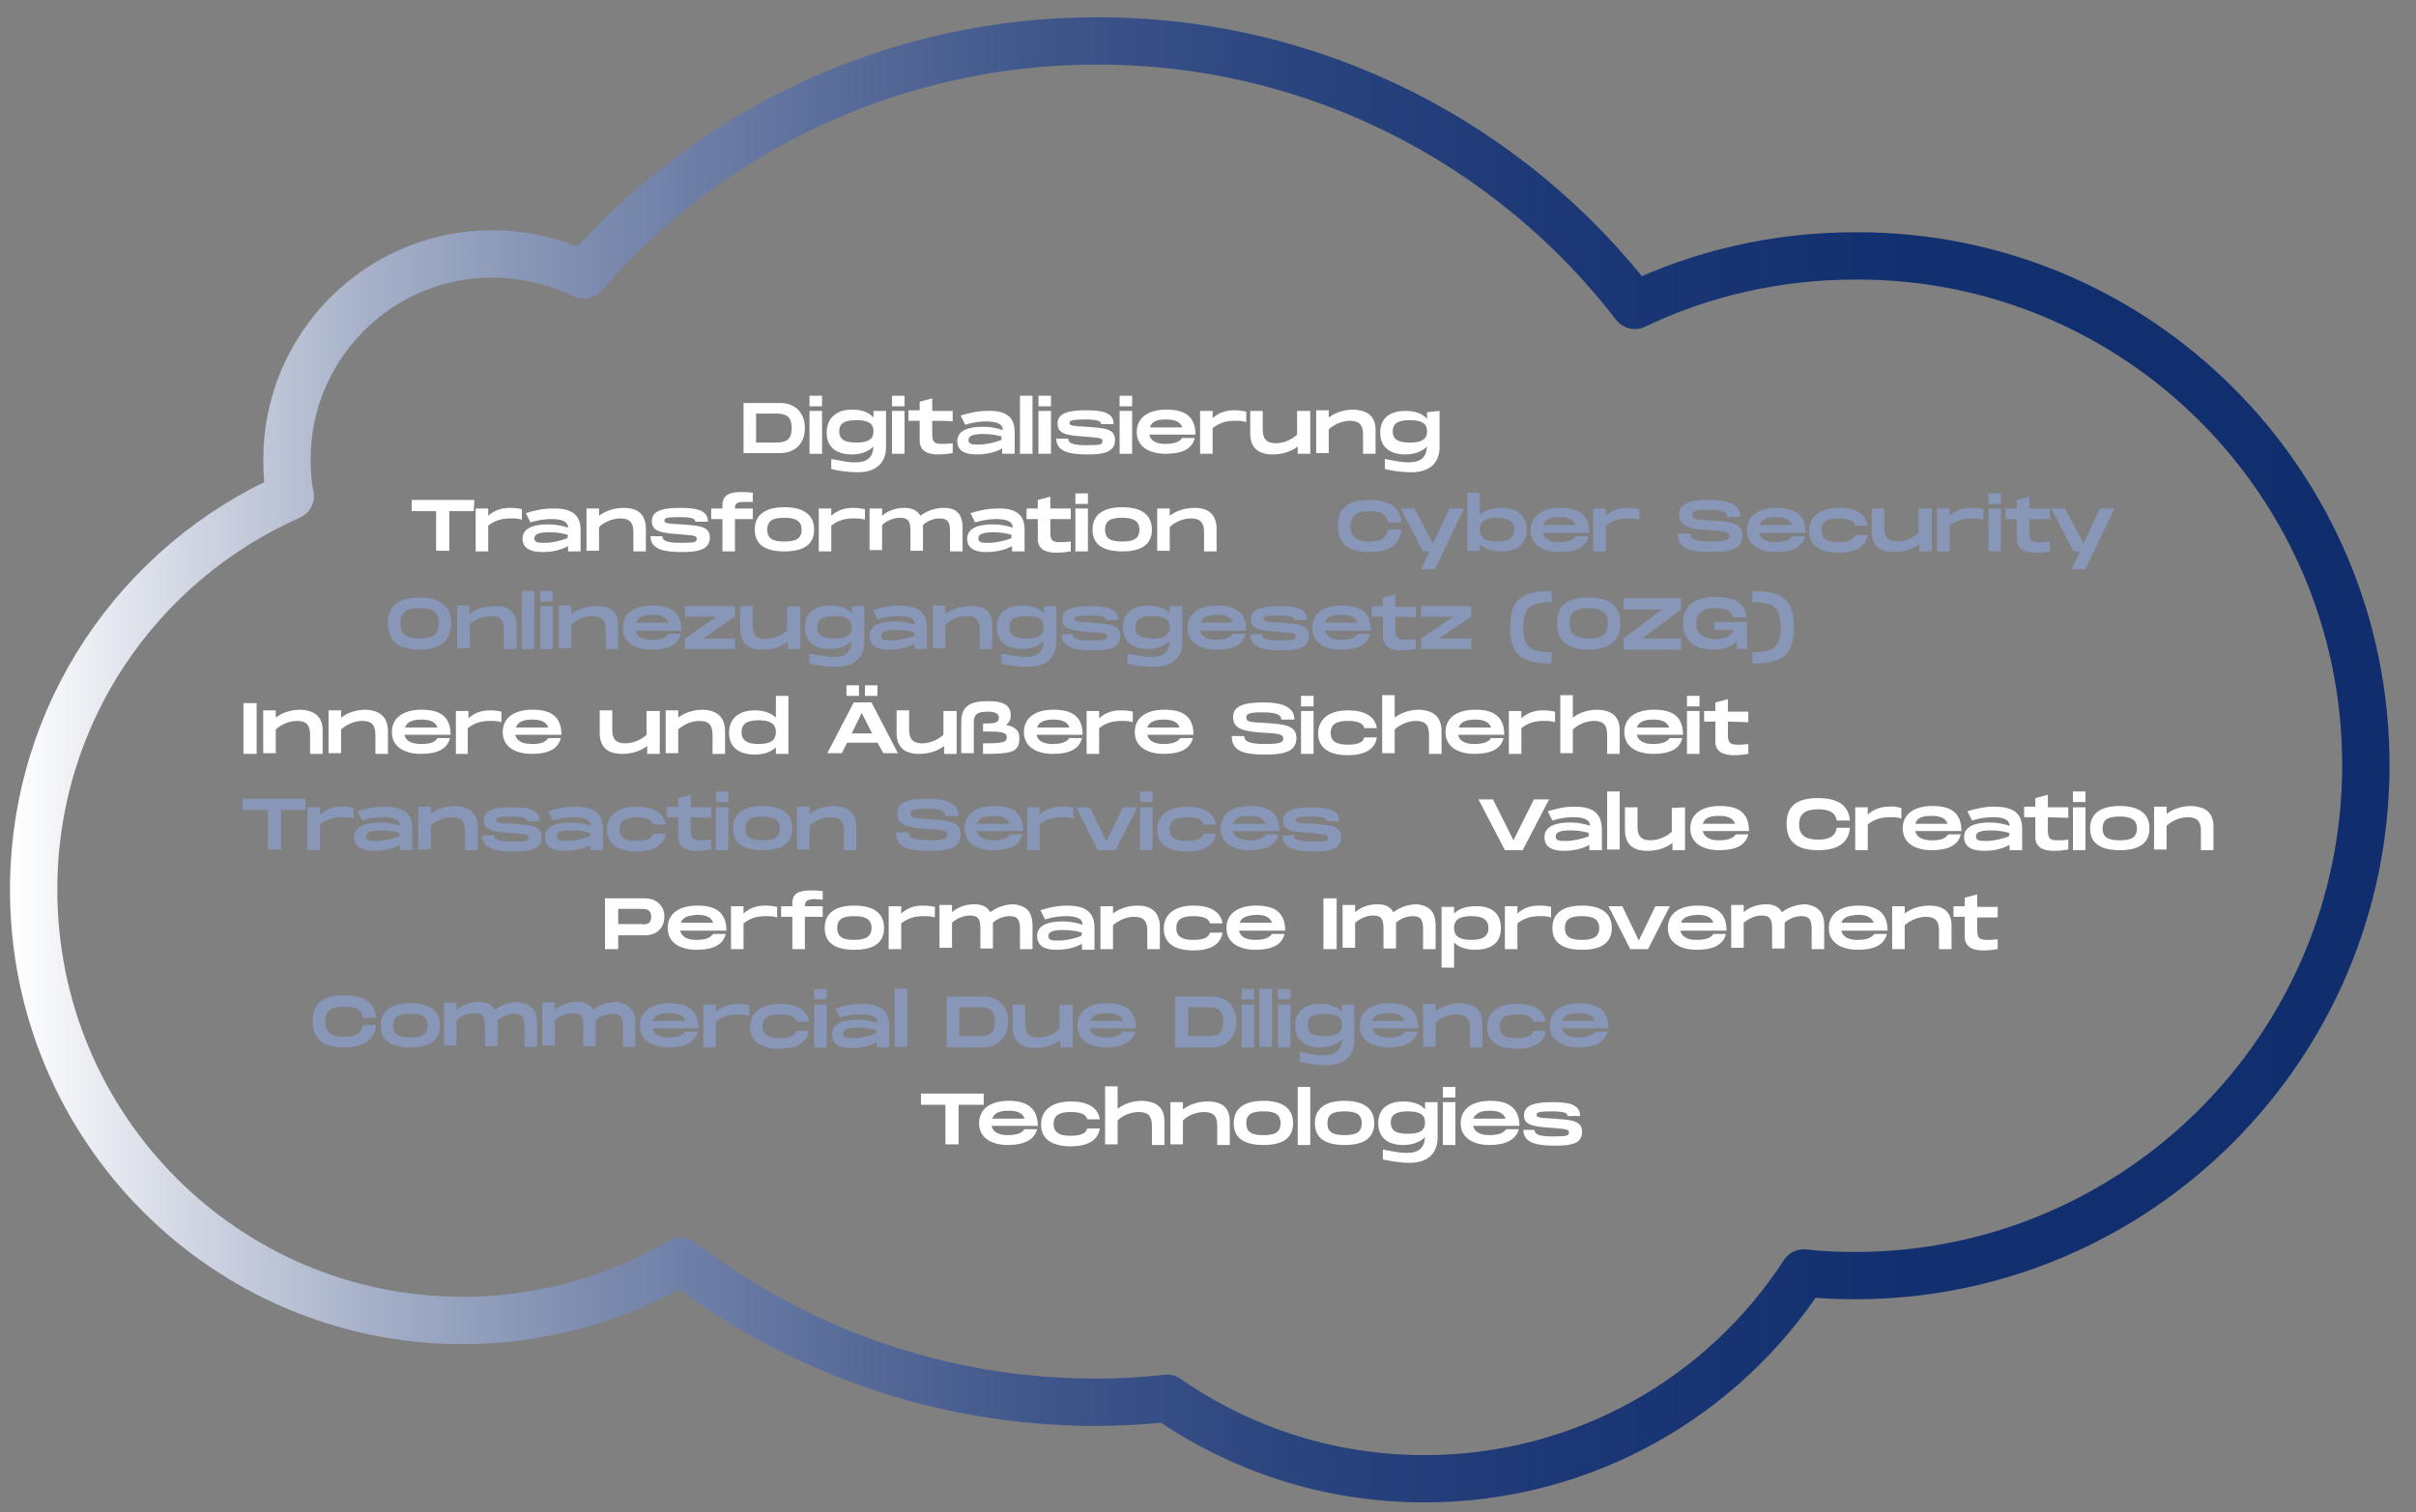 <?xml version="1.0" encoding="utf-8"?>
<!-- Generator: Adobe Illustrator 27.2.0, SVG Export Plug-In . SVG Version: 6.00 Build 0)  -->
<!DOCTYPE svg PUBLIC "-//W3C//DTD SVG 1.1//EN" "http://www.w3.org/Graphics/SVG/1.1/DTD/svg11.dtd">
<svg version="1.1"
	 id="Ebene_2_00000011022660007369565620000012230257343273698710_" xmlns:x="http://ns.adobe.com/Extensibility/1.0/" xmlns:i="http://ns.adobe.com/AdobeIllustrator/10.0/" xmlns:graph="http://ns.adobe.com/Graphs/1.0/"
	 xmlns="http://www.w3.org/2000/svg" xmlns:xlink="http://www.w3.org/1999/xlink" x="0px" y="0px" viewBox="0 0 366.2 229.3"
	 style="enable-background:new 0 0 366.2 229.3;" xml:space="preserve">
<rect x="0" y="0" width="366.2" height="229.3" fill="#808080" stroke="none"/>
<style type="text/css">
	.st0{fill:#FFFFFF;}
	.st1{fill:#8896B7;}
	.st2{fill:none;stroke:url(#SVGID_1_);stroke-width:7.174;stroke-linecap:round;stroke-linejoin:round;}
</style>
<g id="OBJECTS">
	<g>
		<g>
			<path class="st0" d="M122,64.9c0,2.6-1.8,3.8-3.7,3.8h-5.6v-7.6h5.6C120.2,61.1,122,62.3,122,64.9z M120,64.9
				c0-1.9-1-2.2-2.5-2.2h-2.9v4.4h2.9C119,67.1,120,66.8,120,64.9z"/>
			<path class="st0" d="M124.6,60v1.6h-1.9V60H124.6z M124.6,62.3v6.5h-1.9v-6.5H124.6z"/>
			<path class="st0" d="M134.3,62.3v5.5c0,2.6-1.8,3.8-4.2,3.8c-1.9,0-3.4-0.3-4.1-0.5v-1.5c0.8,0.1,2.2,0.5,3.6,0.5
				c1.9,0,2.7-0.8,2.8-2.4c-0.7,0.7-1.8,1.2-3.3,1.2c-2.2,0-3.8-1-3.8-3.3c0-2.3,1.6-3.5,3.8-3.5c1.5,0,2.6,0.4,3.3,1.2v-1H134.3
				L134.3,62.3z M132.4,65.4c0-1.2-0.8-1.7-2.6-1.7c-1.8,0-2.6,0.5-2.6,1.7c0,1.2,0.8,1.7,2.6,1.7C131.6,67.1,132.4,66.6,132.4,65.4
				z"/>
			<path class="st0" d="M137.1,60v1.6h-1.9V60H137.1z M137.1,62.3v6.5h-1.9v-6.5H137.1z"/>
			<path class="st0" d="M141.3,63.8v1.9c0,1.2,0.2,1.6,1.4,1.6c0.6,0,0.9,0,1.7-0.1v1.5c-0.6,0.1-1.3,0.2-2.2,0.2
				c-1.7,0-2.8-0.6-2.8-2.1v-3h-1.7v-1.6h1.7v-1.3l1.9-0.5v1.9h3.1v1.6C144.4,63.8,141.3,63.8,141.3,63.8z"/>
			<path class="st0" d="M153.8,65.5v3.3h-1.9V68c-1.1,0.6-2.4,0.9-3.9,0.9c-1.8,0-2.9-0.6-2.9-2c0-1.7,1.8-2.2,3.9-2.2
				c1.1,0,2.1,0.2,3,0.5c0-1.2-1.6-1.3-2.5-1.3c-0.9,0-1.9,0.1-3.2,0.5l-0.7-1.4c1.3-0.4,2.6-0.7,4-0.7
				C152.2,62.2,153.8,63,153.8,65.5L153.8,65.5z M151.9,66.2c-0.7-0.2-1.6-0.4-2.8-0.4c-1.4,0-2.3,0.2-2.3,0.9
				c0,0.7,0.6,0.7,1.6,0.7s2.4-0.3,3.4-0.7v-0.5H151.9z"/>
			<path class="st0" d="M156.5,60v8.8h-1.9V60H156.5z"/>
			<path class="st0" d="M159.3,60v1.6h-1.9V60H159.3z M159.3,62.3v6.5h-1.9v-6.5H159.3z"/>
			<path class="st0" d="M161.9,66.5c0,0.7,0.7,1,2.8,1s2.4-0.1,2.4-0.6s-0.3-0.5-2.6-0.7c-2.9-0.2-4.2-0.4-4.2-2c0-1.7,2-2,4.3-2
				c2.4,0,4.2,0.3,4.2,2.1h-1.9c0-0.5-0.7-0.7-2.4-0.7s-2.4,0.1-2.4,0.5s0.3,0.5,2.6,0.6c2.5,0.2,4.3,0.2,4.3,2
				c0,1.8-1.6,2.2-4.1,2.2s-4.8-0.3-4.8-2.4H161.9L161.9,66.5z"/>
			<path class="st0" d="M171.6,60v1.6h-1.9V60H171.6z M171.6,62.3v6.5h-1.9v-6.5H171.6z"/>
			<path class="st0" d="M179.2,66.4h1.9c-0.4,1.7-2,2.4-4.4,2.4s-4.4-1-4.4-3.3c0-2.3,1.9-3.4,4.5-3.4c2.5,0,4.4,0.8,4.4,3.8h-7
				c0.2,1,1.2,1.4,2.4,1.4S178.7,67.1,179.2,66.4L179.2,66.4z M174.3,64.8h4.9c-0.3-0.9-1.2-1.2-2.4-1.2
				C175.5,63.6,174.6,63.8,174.3,64.8z"/>
			<path class="st0" d="M188.9,62.4V64c-0.6-0.2-1.1-0.2-1.7-0.2c-1.1,0-2.3,0.2-3.4,1.1v3.9h-1.9v-6.5h1.9v1.1
				c1-0.9,2.1-1.2,3.3-1.2C187.9,62.2,188.4,62.3,188.9,62.4L188.9,62.4z"/>
			<path class="st0" d="M198.6,62.3v6.5h-1.9v-1.1c-0.9,0.7-2.2,1.2-3.8,1.2c-1.7,0-3.3-0.6-3.4-3v-3.6h1.9v2.8c0,1.4,0.5,2.1,2,2.1
				c1.3,0,2.6-0.7,3.2-1.3v-3.6H198.6L198.6,62.3z"/>
			<path class="st0" d="M208.5,65.2v3.6h-1.9v-2.9c0-1.4-0.5-2.1-2-2.1c-1.3,0-2.6,0.7-3.2,1.3v3.6h-1.9v-6.5h1.9v1.1
				c0.9-0.7,2.2-1.2,3.8-1.2C206.9,62.2,208.5,62.8,208.5,65.2L208.5,65.2z"/>
			<path class="st0" d="M218.2,62.3v5.5c0,2.6-1.8,3.8-4.2,3.8c-1.9,0-3.4-0.3-4.1-0.5v-1.5c0.8,0.1,2.2,0.5,3.6,0.5
				c1.9,0,2.7-0.8,2.8-2.4c-0.7,0.7-1.8,1.2-3.3,1.2c-2.2,0-3.8-1-3.8-3.3c0-2.3,1.6-3.3,3.8-3.3c1.5,0,2.6,0.4,3.3,1.2v-1
				L218.2,62.3L218.2,62.3z M216.3,65.4c0-1.2-0.8-1.7-2.6-1.7s-2.6,0.5-2.6,1.7c0,1.2,0.8,1.7,2.6,1.7S216.3,66.6,216.3,65.4z"/>
		</g>
		<g>
			<path class="st0" d="M71.8,77.5h-3.7v6h-2v-6h-3.7v-1.7h9.5L71.8,77.5L71.8,77.5z"/>
			<path class="st0" d="M79.1,77.2v1.6c-0.6-0.2-1.1-0.2-1.7-0.2c-1.1,0-2.3,0.2-3.4,1.1v3.9h-1.9v-6.5H74v1.1
				c1-0.9,2.1-1.2,3.3-1.2C78.1,77,78.7,77.1,79.1,77.2L79.1,77.2z"/>
			<path class="st0" d="M88,80.3v3.3h-1.9v-0.8c-1.1,0.6-2.4,0.9-3.9,0.9c-1.8,0-3-0.6-3-2c0-1.7,1.8-2.2,3.9-2.2
				c1.1,0,2.1,0.2,3,0.5c0-1.2-1.6-1.3-2.5-1.3s-1.9,0.1-3.2,0.5l-0.7-1.4c1.3-0.4,2.6-0.7,4-0.7C86.4,77,88,77.9,88,80.3L88,80.3z
				 M86.1,81.1c-0.7-0.2-1.5-0.4-2.8-0.4c-1.4,0-2.3,0.2-2.3,0.9c0,0.7,0.6,0.7,1.6,0.7S85,82,86,81.6L86.1,81.1L86.1,81.1z"/>
			<path class="st0" d="M97.9,80v3.6H96v-2.9c0-1.4-0.5-2.1-2-2.1c-1.3,0-2.6,0.7-3.2,1.3v3.6h-1.9v-6.4h1.9v1.1
				c0.9-0.7,2.2-1.2,3.8-1.2S97.8,77.6,97.9,80L97.9,80z"/>
			<path class="st0" d="M100.4,81.3c0,0.7,0.7,1,2.8,1s2.4-0.1,2.4-0.6s-0.3-0.5-2.6-0.7c-2.8-0.2-4.2-0.4-4.2-2c0-1.7,2-2,4.3-2
				c2.4,0,4.2,0.3,4.2,2.1h-1.9c0-0.5-0.7-0.7-2.4-0.7s-2.3,0.1-2.3,0.5s0.3,0.5,2.6,0.6c2.5,0.2,4.3,0.2,4.3,2
				c0,1.8-1.7,2.2-4.2,2.2s-4.8-0.3-4.8-2.4L100.4,81.3L100.4,81.3z"/>
			<path class="st0" d="M111.4,77.1h2.7v1.6h-2.7v4.9h-1.9v-4.9h-1.7v-1.6h1.7v-0.5c0-1.3,0.8-2,2.7-2c0.7,0,1,0,1.9,0.1v1.4
				c-0.4,0-0.9,0-1.3,0C111.7,76.1,111.4,76.3,111.4,77.1z"/>
			<path class="st0" d="M114.4,80.3c0-2.4,1.8-3.4,4.5-3.4s4.5,1,4.5,3.4s-1.8,3.3-4.5,3.3S114.4,82.7,114.4,80.3z M121.5,80.3
				c0-1.3-0.9-1.8-2.6-1.8s-2.6,0.4-2.6,1.8c0,1.4,0.9,1.8,2.6,1.8S121.5,81.7,121.5,80.3z"/>
			<path class="st0" d="M131.1,77.2v1.6c-0.6-0.2-1.1-0.2-1.7-0.2c-1.1,0-2.3,0.2-3.4,1.1v3.9h-1.9v-6.5h1.9v1.1
				c1-0.9,2.1-1.2,3.3-1.2C130.1,77,130.6,77.1,131.1,77.2L131.1,77.2z"/>
			<path class="st0" d="M145.9,80v3.6H144v-2.9c0-1.4-0.2-2.1-1.6-2.1c-1,0-2,0.5-2.5,1c0,0.1,0,0.2,0,0.3v3.6H138v-2.9
				c0-1.4-0.2-2.1-1.6-2.1c-1.1,0-2.2,0.6-2.7,1.1v3.8h-1.9v-6.3h1.9v1.1c0.7-0.6,1.8-1.2,3.4-1.2c1,0,1.9,0.3,2.4,1.2
				c0.8-0.6,2-1.2,3.6-1.2C144.6,77,145.9,77.6,145.9,80L145.9,80z"/>
			<path class="st0" d="M155.3,80.3v3.3h-1.9v-0.8c-1.1,0.6-2.4,0.9-3.9,0.9c-1.8,0-2.9-0.6-2.9-2c0-1.7,1.8-2.2,3.9-2.2
				c1.1,0,2.1,0.2,3,0.5c0-1.2-1.6-1.3-2.5-1.3c-0.9,0-1.9,0.1-3.2,0.5l-0.7-1.4c1.3-0.4,2.6-0.7,4-0.7
				C153.8,77,155.3,77.9,155.3,80.3L155.3,80.3z M153.4,81.1c-0.7-0.2-1.6-0.4-2.8-0.4c-1.4,0-2.3,0.2-2.3,0.9
				c0,0.7,0.6,0.7,1.6,0.7s2.4-0.3,3.4-0.7v-0.5H153.4z"/>
			<path class="st0" d="M159.2,78.7v1.9c0,1.2,0.2,1.6,1.4,1.6c0.6,0,0.9,0,1.7-0.1v1.5c-0.6,0.1-1.3,0.2-2.2,0.2
				c-1.7,0-2.8-0.6-2.8-2.1v-3h-1.7v-1.6h1.7v-1.3l1.9-0.5v1.8h3.1v1.6H159.2L159.2,78.7z"/>
			<path class="st0" d="M164.9,74.8v1.6H163v-1.6H164.9z M164.9,77.1v6.5H163v-6.5H164.9z"/>
			<path class="st0" d="M165.6,80.3c0-2.4,1.8-3.4,4.5-3.4s4.5,1,4.5,3.4s-1.8,3.3-4.5,3.3S165.6,82.7,165.6,80.3z M172.7,80.3
				c0-1.3-0.9-1.8-2.6-1.8s-2.6,0.4-2.6,1.8c0,1.4,0.9,1.8,2.6,1.8S172.7,81.7,172.7,80.3z"/>
			<path class="st0" d="M184.4,80v3.6h-1.9v-2.9c0-1.4-0.5-2.1-2-2.1c-1.3,0-2.6,0.7-3.2,1.3v3.6h-1.9v-6.4h1.9v1.1
				c0.9-0.7,2.2-1.2,3.8-1.2C182.7,77,184.3,77.6,184.4,80L184.4,80z"/>
		</g>
		<g>
			<path class="st1" d="M58.8,94.5c0-2.6,1.5-3.9,4.8-3.9s4.8,1.4,4.8,3.9s-1.5,4-4.8,4S58.8,97.1,58.8,94.5z M66.5,94.5
				c0-1.6-0.8-2.3-2.9-2.3s-2.9,0.7-2.9,2.3s0.8,2.3,2.9,2.3C65.7,96.8,66.5,96.1,66.5,94.5z"/>
			<path class="st1" d="M78.3,94.8v3.6h-1.9v-2.9c0-1.4-0.5-2.1-2-2.1c-1.3,0-2.6,0.7-3.2,1.3v3.6h-1.9v-6.5h1.8v1.3
				c0.9-0.7,2.2-1.2,3.8-1.2C76.6,91.8,78.3,92.4,78.3,94.8L78.3,94.8z"/>
			<path class="st1" d="M81,89.6v8.8h-1.9v-8.8H81z"/>
			<path class="st1" d="M83.8,89.6v1.6h-1.9v-1.6H83.8z M83.8,91.9v6.5h-1.9v-6.5H83.8z"/>
			<path class="st1" d="M93.7,94.8v3.6h-1.9v-2.9c0-1.4-0.5-2.1-2-2.1c-1.3,0-2.6,0.7-3.2,1.3v3.6h-1.9v-6.5h1.9v1.3
				c0.9-0.7,2.2-1.2,3.8-1.2C92.1,91.8,93.7,92.4,93.7,94.8L93.7,94.8z"/>
			<path class="st1" d="M101.3,96.1h1.9c-0.4,1.7-2,2.4-4.4,2.4s-4.4-1-4.4-3.3s1.9-3.4,4.5-3.4c2.5,0,4.4,0.8,4.4,3.8h-7
				c0.2,1,1.2,1.4,2.4,1.4S100.9,96.8,101.3,96.1L101.3,96.1z M96.4,94.4h4.9c-0.3-0.9-1.2-1.2-2.4-1.2
				C97.6,93.2,96.7,93.5,96.4,94.4z"/>
			<path class="st1" d="M111.4,93.5l-4.8,3.3h4.8v1.6h-7.6v-1.6l4.8-3.3h-4.8v-1.6h7.6V93.5z"/>
			<path class="st1" d="M121.3,91.9v6.5h-1.9v-1.1c-0.9,0.7-2.2,1.2-3.8,1.2c-1.7,0-3.3-0.6-3.4-3v-3.6h1.9v2.9c0,1.4,0.5,2.1,2,2.1
				c1.3,0,2.6-0.7,3.2-1.3V92L121.3,91.9L121.3,91.9z"/>
			<path class="st1" d="M131,91.9v5.4c0,2.6-1.8,3.8-4.2,3.8c-1.9,0-3.4-0.3-4.1-0.5v-1.5c0.8,0.1,2.2,0.5,3.6,0.5
				c1.9,0,2.7-0.8,2.8-2.4c-0.7,0.7-1.8,1.2-3.3,1.2c-2.2,0-3.8-1-3.8-3.3s1.6-3.3,3.8-3.3c1.5,0,2.6,0.4,3.3,1.2v-1.1L131,91.9
				L131,91.9z M129.1,95.1c0-1.2-0.8-1.7-2.6-1.7c-1.8,0-2.6,0.5-2.6,1.7s0.8,1.7,2.6,1.7C128.3,96.8,129.1,96.3,129.1,95.1z"/>
			<path class="st1" d="M140.5,95.1v3.3h-1.9v-0.8c-1.1,0.6-2.4,0.9-3.9,0.9c-1.8,0-2.9-0.6-2.9-2.1c0-1.7,1.8-2.2,3.9-2.2
				c1.1,0,2.1,0.2,3,0.5c0-1.2-1.6-1.3-2.5-1.3c-0.9,0-1.9,0.1-3.2,0.5l-0.7-1.4c1.3-0.4,2.6-0.7,4-0.7
				C139,91.8,140.5,92.7,140.5,95.1L140.5,95.1z M138.7,95.9c-0.7-0.2-1.6-0.4-2.8-0.4c-1.4,0-2.3,0.2-2.3,0.9s0.6,0.7,1.6,0.7
				s2.4-0.3,3.4-0.7v-0.5H138.7z"/>
			<path class="st1" d="M150.4,94.8v3.6h-1.9v-2.9c0-1.4-0.5-2.1-2-2.1c-1.3,0-2.6,0.7-3.2,1.3v3.6h-1.9v-6.5h1.9v1.3
				c0.9-0.7,2.2-1.2,3.8-1.2C148.8,91.8,150.4,92.4,150.4,94.8L150.4,94.8z"/>
			<path class="st1" d="M160.1,91.9v5.4c0,2.6-1.8,3.8-4.2,3.8c-1.9,0-3.4-0.3-4.1-0.5v-1.5c0.8,0.1,2.2,0.5,3.6,0.5
				c1.9,0,2.7-0.8,2.8-2.4c-0.7,0.7-1.8,1.2-3.3,1.2c-2.2,0-3.8-1-3.8-3.3s1.6-3.3,3.8-3.3c1.5,0,2.6,0.4,3.3,1.2v-1.1L160.1,91.9
				L160.1,91.9z M158.2,95.1c0-1.2-0.8-1.7-2.6-1.7c-1.8,0-2.6,0.5-2.6,1.7s0.8,1.7,2.6,1.7C157.4,96.8,158.2,96.3,158.2,95.1z"/>
			<path class="st1" d="M162.6,96.1c0,0.7,0.7,1,2.8,1s2.4-0.1,2.4-0.6s-0.3-0.5-2.6-0.7c-2.9-0.2-4.2-0.4-4.2-1.9c0-1.7,2-2,4.3-2
				c2.4,0,4.2,0.3,4.2,2.1h-1.9c0-0.5-0.7-0.7-2.4-0.7s-2.3,0.1-2.3,0.5s0.3,0.5,2.6,0.6c2.5,0.2,4.3,0.2,4.3,2s-1.6,2.2-4.1,2.2
				s-4.8-0.3-4.8-2.4L162.6,96.1L162.6,96.1z"/>
			<path class="st1" d="M179.2,91.9v5.4c0,2.6-1.8,3.8-4.2,3.8c-1.9,0-3.4-0.3-4.1-0.5v-1.5c0.8,0.1,2.2,0.5,3.6,0.5
				c1.9,0,2.7-0.8,2.8-2.4c-0.7,0.7-1.8,1.2-3.3,1.2c-2.2,0-3.8-1-3.8-3.3s1.6-3.3,3.8-3.3c1.5,0,2.6,0.4,3.3,1.2v-1.1L179.2,91.9
				L179.2,91.9z M177.3,95.1c0-1.2-0.8-1.7-2.6-1.7s-2.6,0.5-2.6,1.7s0.8,1.7,2.6,1.7S177.3,96.3,177.3,95.1z"/>
			<path class="st1" d="M186.9,96.1h1.9c-0.4,1.7-2,2.4-4.4,2.4s-4.4-1-4.4-3.3s1.9-3.4,4.5-3.4c2.5,0,4.4,0.8,4.4,3.8h-7
				c0.2,1,1.2,1.4,2.4,1.4S186.4,96.8,186.9,96.1L186.9,96.1z M182,94.4h4.9c-0.3-0.9-1.2-1.2-2.4-1.2
				C183.2,93.2,182.3,93.5,182,94.4z"/>
			<path class="st1" d="M191.2,96.1c0,0.7,0.7,1,2.8,1s2.4-0.1,2.4-0.6s-0.3-0.5-2.6-0.7c-2.9-0.2-4.2-0.4-4.2-1.9c0-1.7,2-2,4.3-2
				c2.4,0,4.2,0.3,4.2,2.1h-1.9c0-0.5-0.7-0.7-2.4-0.7s-2.3,0.1-2.3,0.5s0.3,0.5,2.6,0.6c2.5,0.2,4.3,0.2,4.3,2s-1.6,2.2-4.1,2.2
				s-4.8-0.3-4.8-2.4L191.2,96.1L191.2,96.1z"/>
			<path class="st1" d="M205.8,96.1h1.9c-0.4,1.7-2,2.4-4.4,2.4s-4.4-1-4.4-3.3s1.9-3.4,4.5-3.4c2.5,0,4.4,0.8,4.4,3.8h-7
				c0.2,1,1.2,1.4,2.4,1.4S205.3,96.8,205.8,96.1L205.8,96.1z M200.8,94.4h4.9c-0.3-0.9-1.2-1.2-2.4-1.2
				C202,93.2,201.1,93.5,200.8,94.4z"/>
			<path class="st1" d="M211.5,93.5v1.9c0,1.2,0.2,1.6,1.4,1.6c0.6,0,0.9,0,1.7-0.1v1.5c-0.6,0.1-1.3,0.2-2.2,0.2
				c-1.7,0-2.8-0.6-2.8-2.1v-3h-1.7v-1.6h1.7v-1.3l1.9-0.5V92h3.1v1.6L211.5,93.5L211.5,93.5z"/>
			<path class="st1" d="M223,93.5l-4.9,3.3h4.9v1.6h-7.6v-1.6l4.9-3.3h-4.9v-1.6h7.6V93.5z"/>
			<path class="st1" d="M235.2,89.6v1.7c-3.1,0-4.3,0.7-4.3,3.8s1.2,3.8,4.3,3.8v1.7c-4.6,0-6.3-1.3-6.3-5.5S230.6,89.6,235.2,89.6z
				"/>
			<path class="st1" d="M236,94.5c0-2.6,1.4-3.9,4.8-3.9s4.8,1.4,4.8,3.9s-1.5,4-4.8,4S236,97.1,236,94.5z M243.7,94.5
				c0-1.6-0.8-2.3-2.9-2.3s-2.9,0.7-2.9,2.3s0.8,2.3,2.9,2.3S243.7,96.1,243.7,94.5z"/>
			<path class="st1" d="M254.8,92.4l-5.9,4.4h5.9v1.7h-8.7v-1.7l5.8-4.4h-5.8v-1.7h8.7V92.4z"/>
			<path class="st1" d="M259.9,94.3h4.9v4.1h-1.5l-0.1-1.2c-0.7,0.8-1.9,1.3-3.5,1.3c-2.8,0-4.6-1.4-4.6-4s1.7-4,4.9-4
				c3.2,0,4.6,1.2,4.7,3.1h-2c-0.1-0.6-0.6-1.4-2.7-1.4c-2.6,0-2.9,1.4-2.9,2.3s0.4,2.4,2.9,2.4c1.9,0,2.7-0.8,2.7-1.4h-2.9
				L259.9,94.3L259.9,94.3z"/>
			<path class="st1" d="M265.6,100.6v-1.7c3.1,0,4.3-0.7,4.3-3.8s-1.2-3.8-4.3-3.8v-1.7c4.6,0,6.3,1.3,6.3,5.5
				S270.2,100.6,265.6,100.6z"/>
		</g>
		<g>
			<path class="st0" d="M38.9,114.3h-2v-7.7h2V114.3z"/>
			<path class="st0" d="M48.9,110.7v3.6H47v-2.9c0-1.4-0.5-2.1-2-2.1c-1.3,0-2.6,0.7-3.2,1.3v3.6h-1.9v-6.5h1.9v1.1
				c0.9-0.7,2.2-1.2,3.8-1.2C47.2,107.7,48.9,108.3,48.9,110.7L48.9,110.7z"/>
			<path class="st0" d="M58.8,110.7v3.6h-1.9v-2.9c0-1.4-0.5-2.1-2-2.1c-1.3,0-2.6,0.7-3.2,1.3v3.6h-1.9v-6.5h1.9v1.1
				c0.9-0.7,2.2-1.2,3.8-1.2C57.1,107.7,58.7,108.3,58.8,110.7L58.8,110.7z"/>
			<path class="st0" d="M66.3,111.9h1.9c-0.4,1.7-2,2.4-4.4,2.4s-4.4-1-4.4-3.3s1.9-3.4,4.5-3.4c2.5,0,4.4,0.8,4.4,3.8h-7
				c0.2,1,1.2,1.4,2.5,1.4S65.9,112.6,66.3,111.9L66.3,111.9z M61.4,110.3h4.9c-0.3-0.9-1.2-1.2-2.4-1.2
				C62.6,109.1,61.7,109.4,61.4,110.3z"/>
			<path class="st0" d="M76,107.9v1.6c-0.6-0.2-1.1-0.2-1.7-0.2c-1.1,0-2.3,0.2-3.4,1.1v3.9h-1.8v-6.5H71v1.1c1-0.9,2.1-1.2,3.3-1.2
				C75,107.7,75.6,107.8,76,107.9L76,107.9z"/>
			<path class="st0" d="M83.1,111.9H85c-0.4,1.7-2,2.4-4.4,2.4s-4.4-1-4.4-3.3s1.9-3.4,4.5-3.4c2.5,0,4.4,0.8,4.4,3.8h-7
				c0.2,1,1.2,1.4,2.5,1.4C81.9,112.8,82.6,112.6,83.1,111.9L83.1,111.9z M78.2,110.3h4.9c-0.3-0.9-1.2-1.2-2.4-1.2
				C79.4,109.1,78.5,109.4,78.2,110.3z"/>
			<path class="st0" d="M100,107.8v6.5h-1.9v-1.2c-0.9,0.7-2.2,1.2-3.8,1.2c-1.7,0-3.3-0.6-3.4-3v-3.6h1.9v2.9c0,1.4,0.5,2.1,2,2.1
				c1.3,0,2.6-0.7,3.2-1.3v-3.6H100L100,107.8z"/>
			<path class="st0" d="M109.9,110.7v3.6H108v-2.9c0-1.4-0.5-2.1-2-2.1c-1.3,0-2.6,0.7-3.2,1.3v3.6h-1.9v-6.5h1.9v1.1
				c0.9-0.7,2.2-1.2,3.8-1.2C108.2,107.7,109.8,108.3,109.9,110.7L109.9,110.7z"/>
			<path class="st0" d="M119.5,105.5v8.8h-1.9v-1c-0.7,0.7-1.8,1.1-3.2,1.1c-2.1,0-3.9-0.9-3.9-3.3s1.8-3.4,3.9-3.4
				c1.4,0,2.5,0.4,3.2,1.1v-3.3C117.6,105.5,119.5,105.5,119.5,105.5z M117.6,111c0-1.3-0.9-1.8-2.6-1.8s-2.6,0.5-2.6,1.8
				s0.9,1.8,2.6,1.8S117.6,112.3,117.6,111z"/>
			<path class="st0" d="M133,112.6h-4.6l-0.8,1.6h-2.2l4-7.7h2.7l4,7.7h-2.2L133,112.6L133,112.6z M130.2,105.5h-1.9v-1.6h1.9V105.5
				z M132.2,111.2l-1.6-3.1l-1.5,3.1H132.2L132.2,111.2z M133.1,105.5h-2v-1.6h1.9v1.6H133.1z"/>
			<path class="st0" d="M145,107.8v6.5h-1.9v-1.2c-0.9,0.7-2.2,1.2-3.8,1.2c-1.7,0-3.3-0.6-3.4-3v-3.6h1.9v2.9c0,1.4,0.5,2.1,2,2.1
				c1.3,0,2.6-0.7,3.2-1.3v-3.6H145L145,107.8z"/>
			<path class="st0" d="M154.5,112.1c0,2.1-1.7,2.2-5.5,2.2v-1.6c2.9,0,3.6-0.1,3.6-0.9s-0.7-0.9-3.6-0.9v-1.2
				c1.8,0,2.4-0.1,2.4-0.9c0-0.6-0.6-0.9-1.6-0.9c-1.4,0-2.2,0.2-2.2,1.6v4.7h-1.9v-4.7c0-2.5,1.4-3.2,4.1-3.2
				c2.1,0,3.4,0.5,3.4,2.2c0,0.6-0.2,1-0.7,1.4C153.9,110.2,154.6,110.8,154.5,112.1L154.5,112.1z"/>
			<path class="st0" d="M162.1,111.9h1.9c-0.4,1.7-2,2.4-4.4,2.4s-4.4-1-4.4-3.3s1.9-3.4,4.5-3.4c2.5,0,4.4,0.8,4.4,3.8h-7
				c0.2,1,1.2,1.4,2.4,1.4S161.6,112.6,162.1,111.9L162.1,111.9z M157.2,110.3h4.9c-0.3-0.9-1.2-1.2-2.4-1.2
				C158.4,109.1,157.5,109.4,157.2,110.3z"/>
			<path class="st0" d="M171.7,107.9v1.6c-0.6-0.2-1.1-0.2-1.7-0.2c-1.1,0-2.3,0.2-3.4,1.1v3.9h-1.9v-6.5h1.9v1.1
				c1-0.9,2.1-1.2,3.3-1.2C170.8,107.7,171.3,107.8,171.7,107.9L171.7,107.9z"/>
			<path class="st0" d="M178.9,111.9h1.9c-0.4,1.7-2,2.4-4.4,2.4s-4.4-1-4.4-3.3s1.9-3.4,4.5-3.4c2.5,0,4.4,0.8,4.4,3.8h-7
				c0.2,1,1.2,1.4,2.4,1.4S178.4,112.6,178.9,111.9L178.9,111.9z M173.9,110.3h4.9c-0.3-0.9-1.2-1.2-2.4-1.2
				C175.1,109.1,174.2,109.4,173.9,110.3z"/>
			<path class="st0" d="M188.6,111.6c0,0.8,0.7,1.2,3.2,1.2c2.1,0,2.7-0.2,2.7-0.8c0-0.6-0.4-0.8-2.9-0.9c-3.4-0.2-4.7-0.7-4.7-2.4
				s1.7-2.2,4.6-2.2s4.7,0.7,4.7,2.6h-2c0-0.8-0.9-1.1-2.9-1.1c-1.9,0-2.4,0.2-2.4,0.8s0.5,0.7,2.7,0.8c3,0.2,4.9,0.3,4.9,2.3
				c0,2.1-1.9,2.5-4.8,2.5c-3.2,0-5-0.5-5-2.8H188.6L188.6,111.6z"/>
			<path class="st0" d="M199.1,105.5v1.6h-1.9v-1.6H199.1z M199.1,107.8v6.5h-1.9v-6.5H199.1z"/>
			<path class="st0" d="M204.3,107.7c2.4,0,4.1,0.8,4.4,2.7h-1.9c-0.2-0.8-1.1-1.1-2.5-1.1c-1.6,0-2.6,0.4-2.6,1.8s1,1.8,2.6,1.8
				c1.4,0,2.3-0.3,2.5-1.1h1.9c-0.3,1.9-2,2.7-4.4,2.7c-2.7,0-4.5-1-4.5-3.3S201.6,107.7,204.3,107.7L204.3,107.7z"/>
			<path class="st0" d="M218.5,110.7v3.6h-1.9v-2.9c0-1.4-0.5-2.1-2-2.1c-1.3,0-2.6,0.7-3.2,1.3v3.6h-1.9v-8.8h1.9v3.4
				c0.9-0.7,2.2-1.2,3.8-1.2C216.8,107.7,218.4,108.3,218.5,110.7L218.5,110.7z"/>
			<path class="st0" d="M226,111.9h1.9c-0.4,1.7-2,2.4-4.4,2.4s-4.4-1-4.4-3.3s1.9-3.4,4.5-3.4c2.5,0,4.4,0.8,4.4,3.8h-7
				c0.2,1,1.2,1.4,2.4,1.4S225.6,112.6,226,111.9L226,111.9z M221.1,110.3h4.9c-0.3-0.9-1.2-1.2-2.4-1.2
				C222.3,109.1,221.4,109.4,221.1,110.3z"/>
			<path class="st0" d="M235.7,107.9v1.6c-0.6-0.2-1.1-0.2-1.7-0.2c-1.1,0-2.3,0.2-3.4,1.1v3.9h-1.9v-6.5h1.9v1.1
				c1-0.9,2.1-1.2,3.3-1.2C234.7,107.7,235.2,107.8,235.7,107.9L235.7,107.9z"/>
			<path class="st0" d="M245.5,110.7v3.6h-1.9v-2.9c0-1.4-0.5-2.1-2-2.1c-1.3,0-2.6,0.7-3.2,1.3v3.6h-1.9v-8.8h1.9v3.4
				c0.9-0.7,2.2-1.2,3.8-1.2C243.9,107.7,245.5,108.3,245.5,110.7L245.5,110.7z"/>
			<path class="st0" d="M253.1,111.9h1.9c-0.4,1.7-2,2.4-4.4,2.4s-4.4-1-4.4-3.3s1.9-3.4,4.5-3.4c2.5,0,4.4,0.8,4.4,3.8h-7
				c0.2,1,1.2,1.4,2.4,1.4S252.6,112.6,253.1,111.9L253.1,111.9z M248.1,110.3h4.9c-0.3-0.9-1.2-1.2-2.4-1.2
				C249.3,109.1,248.4,109.4,248.1,110.3z"/>
			<path class="st0" d="M257.6,105.5v1.6h-1.9v-1.6H257.6z M257.6,107.8v6.5h-1.9v-6.5H257.6z"/>
			<path class="st0" d="M261.9,109.4v1.9c0,1.2,0.2,1.6,1.4,1.6c0.6,0,0.9,0,1.7-0.1v1.5c-0.6,0.1-1.3,0.2-2.2,0.2
				c-1.7,0-2.8-0.6-2.8-2.1v-3h-1.7v-1.6h1.7v-1.3l1.9-0.5v1.9h3.1v1.6L261.9,109.4L261.9,109.4z"/>
		</g>
		<g>
			<path class="st1" d="M207.6,75.8c3.1,0,4.6,1.2,4.8,3.4h-2c-0.2-1.2-1.1-1.7-2.8-1.7c-2,0-2.9,0.7-2.9,2.3s0.9,2.3,2.9,2.3
				c1.6,0,2.6-0.5,2.8-1.8h2c-0.2,2.2-1.7,3.4-4.8,3.4c-3.4,0-4.8-1.4-4.8-4S204.2,75.8,207.6,75.8z"/>
			<path class="st1" d="M221.9,77.1l-4.4,9.2h-2.1l1.3-2.7h-1l-3.4-6.5h2.1l2.8,5.3l2.5-5.3H221.9L221.9,77.1z"/>
			<path class="st1" d="M231.4,80.3c0,2.5-1.8,3.3-3.9,3.3c-1.4,0-2.5-0.4-3.2-1.1v1h-1.9v-8.8h1.9v3.4c0.7-0.7,1.8-1.1,3.2-1.1
				C229.6,77,231.4,77.9,231.4,80.3z M229.5,80.3c0-1.3-0.9-1.8-2.6-1.8s-2.6,0.5-2.6,1.8c0,1.3,0.9,1.8,2.6,1.8
				S229.5,81.6,229.5,80.3z"/>
			<path class="st1" d="M238.9,81.3h1.9c-0.4,1.7-2,2.4-4.4,2.4s-4.4-1-4.4-3.3c0-2.3,1.9-3.4,4.5-3.4c2.5,0,4.4,0.8,4.4,3.8h-7
				c0.2,1,1.2,1.4,2.4,1.4S238.4,81.9,238.9,81.3L238.9,81.3z M233.9,79.6h4.9c-0.3-0.9-1.2-1.2-2.4-1.2
				C235.1,78.4,234.2,78.7,233.9,79.6z"/>
			<path class="st1" d="M248.5,77.2v1.6c-0.6-0.2-1.1-0.2-1.7-0.2c-1.1,0-2.3,0.2-3.4,1.1v3.9h-1.9v-6.5h1.9v1.1
				c1-0.9,2.1-1.2,3.3-1.2C247.5,77,248.1,77.1,248.5,77.2L248.5,77.2z"/>
			<path class="st1" d="M256.2,80.9c0,0.8,0.7,1.2,3.2,1.2c2.1,0,2.7-0.2,2.7-0.8s-0.4-0.8-2.9-0.9c-3.4-0.2-4.7-0.7-4.7-2.4
				c0-1.7,1.7-2.2,4.6-2.2c2.9,0,4.7,0.7,4.7,2.6h-2c0-0.8-0.9-1.1-2.9-1.1c-1.9,0-2.4,0.2-2.4,0.8s0.5,0.7,2.7,0.8
				c3,0.2,4.9,0.3,4.9,2.3c0,2.1-1.9,2.5-4.8,2.5c-3.2,0-5-0.5-5-2.8L256.2,80.9L256.2,80.9z"/>
			<path class="st1" d="M271.7,81.3h1.9c-0.4,1.7-2,2.4-4.4,2.4s-4.4-1-4.4-3.3c0-2.3,1.9-3.4,4.5-3.4c2.5,0,4.4,0.8,4.4,3.8h-7
				c0.2,1,1.2,1.4,2.4,1.4C270.3,82.2,271.2,81.9,271.7,81.3L271.7,81.3z M266.7,79.6h4.9c-0.3-0.9-1.2-1.2-2.4-1.2
				C267.9,78.4,267,78.7,266.7,79.6z"/>
			<path class="st1" d="M278.7,77c2.4,0,4.1,0.8,4.4,2.7h-1.9c-0.2-0.8-1.1-1.1-2.5-1.1c-1.6,0-2.6,0.4-2.6,1.8c0,1.4,1,1.8,2.6,1.8
				c1.4,0,2.3-0.3,2.5-1.1h1.9c-0.3,1.9-2,2.7-4.4,2.7c-2.7,0-4.5-1-4.5-3.3C274.2,78.2,276,77,278.7,77L278.7,77z"/>
			<path class="st1" d="M292.8,77.1v6.5h-1.9v-1.1c-0.9,0.7-2.2,1.2-3.8,1.2c-1.7,0-3.3-0.6-3.4-3v-3.6h1.9V80c0,1.4,0.5,2.1,2,2.1
				c1.3,0,2.6-0.7,3.2-1.3v-3.7H292.8L292.8,77.1z"/>
			<path class="st1" d="M300.6,77.2v1.6c-0.6-0.2-1.1-0.2-1.7-0.2c-1.1,0-2.3,0.2-3.4,1.1v3.9h-1.9v-6.5h1.9v1.1
				c1-0.9,2.1-1.2,3.3-1.2C299.7,77,300.2,77.1,300.6,77.2L300.6,77.2z"/>
			<path class="st1" d="M303.3,74.8v1.6h-1.9v-1.6H303.3z M303.3,77.1v6.5h-1.9v-6.5H303.3z"/>
			<path class="st1" d="M307.6,78.7v1.9c0,1.2,0.2,1.6,1.4,1.6c0.6,0,0.9,0,1.7-0.1v1.5c-0.6,0.1-1.3,0.2-2.2,0.2
				c-1.7,0-2.8-0.6-2.8-2.1v-3H304v-1.6h1.7v-1.3l1.9-0.5v1.8h3.1v1.6H307.6L307.6,78.7z"/>
			<path class="st1" d="M320.5,77.1l-4.4,9.2H314l1.3-2.7h-1l-3.4-6.5h2.1l2.8,5.3l2.5-5.3H320.5L320.5,77.1z"/>
		</g>
		<g>
			<path class="st0" d="M149,167.5h-3.7v6h-2v-6h-3.7v-1.7h9.5v1.7H149z"/>
			<path class="st0" d="M155.3,171.2h1.9c-0.4,1.6-2,2.4-4.4,2.4c-2.4,0-4.4-1-4.4-3.3s1.9-3.4,4.5-3.4c2.5,0,4.4,0.9,4.4,3.8h-7
				c0.2,1,1.2,1.4,2.4,1.4C153.9,172.1,154.8,171.9,155.3,171.2L155.3,171.2z M150.4,169.6h4.9c-0.3-0.9-1.2-1.2-2.4-1.2
				C151.6,168.4,150.7,168.7,150.4,169.6z"/>
			<path class="st0" d="M162.3,167c2.4,0,4.1,0.8,4.4,2.7h-1.9c-0.2-0.8-1.1-1.1-2.5-1.1c-1.6,0-2.6,0.4-2.6,1.8s1,1.8,2.6,1.8
				c1.4,0,2.3-0.3,2.5-1.1h1.9c-0.3,1.9-2,2.7-4.4,2.7c-2.7,0-4.5-1-4.5-3.3S159.6,167,162.3,167L162.3,167z"/>
			<path class="st0" d="M176.5,170v3.6h-1.9v-2.9c0-1.4-0.5-2.1-2-2.1c-1.3,0-2.6,0.6-3.2,1.3v3.6h-1.9v-8.8h1.9v3.4
				c0.9-0.7,2.2-1.2,3.8-1.2C174.9,167,176.5,167.6,176.5,170L176.5,170z"/>
			<path class="st0" d="M186.4,170v3.6h-1.9v-2.9c0-1.4-0.5-2.1-2-2.1c-1.3,0-2.6,0.6-3.2,1.3v3.6h-1.9v-6.4h1.9v1.1
				c0.9-0.7,2.2-1.2,3.8-1.2C184.8,167,186.4,167.6,186.4,170L186.4,170z"/>
			<path class="st0" d="M187,170.3c0-2.4,1.8-3.4,4.5-3.4s4.5,1,4.5,3.4s-1.8,3.3-4.5,3.3S187,172.7,187,170.3z M194.1,170.3
				c0-1.4-0.9-1.8-2.6-1.8s-2.6,0.4-2.6,1.8s0.9,1.8,2.6,1.8S194.1,171.7,194.1,170.3z"/>
			<path class="st0" d="M198.6,164.8v8.8h-1.9v-8.8H198.6z"/>
			<path class="st0" d="M199.3,170.3c0-2.4,1.8-3.4,4.5-3.4s4.5,1,4.5,3.4s-1.8,3.3-4.5,3.3S199.3,172.7,199.3,170.3z M206.4,170.3
				c0-1.4-0.9-1.8-2.6-1.8s-2.6,0.4-2.6,1.8s0.9,1.8,2.6,1.8S206.4,171.7,206.4,170.3z"/>
			<path class="st0" d="M217.9,167.1v5.4c0,2.6-1.8,3.8-4.2,3.8c-1.9,0-3.4-0.4-4.1-0.5v-1.5c0.8,0.1,2.2,0.5,3.6,0.5
				c1.9,0,2.7-0.8,2.8-2.4c-0.7,0.7-1.8,1.2-3.3,1.2c-2.2,0-3.8-1-3.8-3.3s1.6-3.3,3.8-3.3c1.5,0,2.6,0.4,3.3,1.2v-1.1H217.9
				L217.9,167.1z M216,170.2c0-1.2-0.8-1.7-2.6-1.7s-2.6,0.5-2.6,1.7s0.8,1.7,2.6,1.7S216,171.4,216,170.2z"/>
			<path class="st0" d="M220.6,164.8v1.6h-1.9v-1.6H220.6z M220.6,167.1v6.5h-1.9v-6.5H220.6z"/>
			<path class="st0" d="M228.3,171.2h1.9c-0.4,1.6-2,2.4-4.4,2.4s-4.4-1-4.4-3.3s1.9-3.4,4.5-3.4c2.5,0,4.4,0.9,4.4,3.8h-7
				c0.2,1,1.2,1.4,2.4,1.4S227.8,171.9,228.3,171.2L228.3,171.2z M223.3,169.6h4.9c-0.3-0.9-1.2-1.2-2.4-1.2
				S223.7,168.7,223.3,169.6z"/>
			<path class="st0" d="M232.6,171.3c0,0.7,0.7,1,2.8,1s2.4-0.1,2.4-0.6s-0.3-0.5-2.6-0.7c-2.9-0.2-4.2-0.4-4.2-1.9c0-1.7,2-2,4.3-2
				c2.4,0,4.2,0.3,4.2,2.1h-1.9c0-0.5-0.7-0.7-2.4-0.7s-2.3,0.1-2.3,0.5s0.3,0.5,2.6,0.6c2.5,0.2,4.3,0.2,4.3,2s-1.6,2.1-4.1,2.1
				s-4.8-0.3-4.8-2.4L232.6,171.3L232.6,171.3z"/>
		</g>
		<g>
			<path class="st0" d="M234.8,121.2l-4,7.7h-2.7l-4-7.7h2.2l3.1,6.2l3.1-6.2H234.8L234.8,121.2z"/>
			<path class="st0" d="M242.8,125.6v3.3h-1.9v-0.8c-1.1,0.6-2.4,0.9-3.9,0.9c-1.8,0-2.9-0.6-2.9-2.1c0-1.7,1.9-2.2,3.9-2.2
				c1.1,0,2.1,0.2,3,0.5c0-1.2-1.6-1.3-2.5-1.3s-1.9,0.1-3.2,0.5l-0.7-1.4c1.3-0.4,2.6-0.7,4-0.7
				C241.2,122.3,242.7,123.1,242.8,125.6L242.8,125.6z M240.9,126.3c-0.7-0.2-1.6-0.4-2.8-0.4c-1.4,0-2.3,0.2-2.3,0.9
				s0.6,0.7,1.6,0.7s2.4-0.3,3.4-0.7v-0.5H240.9z"/>
			<path class="st0" d="M245.5,120v8.8h-1.9V120H245.5z"/>
			<path class="st0" d="M255.4,122.4v6.5h-1.9v-1.1c-0.9,0.7-2.2,1.2-3.8,1.2c-1.7,0-3.3-0.6-3.4-3v-3.6h1.9v2.9
				c0,1.4,0.5,2.1,2,2.1c1.3,0,2.6-0.7,3.2-1.3v-3.6L255.4,122.4L255.4,122.4z"/>
			<path class="st0" d="M263.1,126.5h1.9c-0.4,1.7-2,2.4-4.4,2.4s-4.4-1-4.4-3.3s1.9-3.4,4.5-3.4c2.5,0,4.4,0.8,4.4,3.8h-7
				c0.2,1,1.2,1.4,2.4,1.4C261.7,127.4,262.6,127.2,263.1,126.5L263.1,126.5z M258.1,124.9h4.9c-0.3-0.9-1.2-1.2-2.4-1.2
				C259.3,123.7,258.4,123.9,258.1,124.9z"/>
			<path class="st0" d="M275.6,121c3.1,0,4.6,1.2,4.8,3.4h-2c-0.2-1.2-1.1-1.7-2.8-1.7c-2,0-2.9,0.7-2.9,2.3s0.9,2.3,2.9,2.3
				c1.6,0,2.6-0.5,2.8-1.8h2c-0.2,2.2-1.7,3.4-4.8,3.4c-3.4,0-4.8-1.4-4.8-4S272.2,121,275.6,121z"/>
			<path class="st0" d="M288.2,122.5v1.6c-0.6-0.2-1.1-0.2-1.7-0.2c-1.1,0-2.3,0.2-3.4,1.1v3.9h-1.9v-6.5h1.9v1.1
				c1-0.9,2.1-1.2,3.3-1.2C287.2,122.2,287.7,122.4,288.2,122.5L288.2,122.5z"/>
			<path class="st0" d="M295.3,126.5h1.9c-0.4,1.7-2,2.4-4.4,2.4s-4.4-1-4.4-3.3s1.9-3.4,4.5-3.4c2.5,0,4.4,0.8,4.4,3.8h-7
				c0.2,1,1.2,1.4,2.5,1.4S294.8,127.2,295.3,126.5L295.3,126.5z M290.3,124.9h4.9c-0.3-0.9-1.2-1.2-2.4-1.2
				C291.5,123.7,290.6,123.9,290.3,124.9L290.3,124.9z"/>
			<path class="st0" d="M306.5,125.6v3.3h-1.9v-0.8c-1.1,0.6-2.4,0.9-3.9,0.9c-1.8,0-3-0.6-3-2.1c0-1.7,1.9-2.2,3.9-2.2
				c1.1,0,2.1,0.2,3,0.5c0-1.2-1.6-1.3-2.5-1.3s-1.9,0.1-3.2,0.5l-0.7-1.4c1.3-0.4,2.6-0.7,4-0.7
				C304.9,122.3,306.5,123.1,306.5,125.6L306.5,125.6z M304.6,126.3c-0.7-0.2-1.5-0.4-2.8-0.4c-1.4,0-2.3,0.2-2.3,0.9
				s0.6,0.7,1.6,0.7s2.4-0.3,3.4-0.7L304.6,126.3L304.6,126.3z"/>
			<path class="st0" d="M310.4,123.9v1.9c0,1.2,0.2,1.6,1.4,1.6c0.6,0,0.9,0,1.7-0.1v1.5c-0.6,0.1-1.3,0.2-2.2,0.2
				c-1.7,0-2.8-0.6-2.8-2.1v-3h-1.7v-1.6h1.7V121l1.9-0.5v1.9h3.1v1.6L310.4,123.9L310.4,123.9z"/>
			<path class="st0" d="M316.1,120v1.6h-1.9V120H316.1z M316.1,122.4v6.5h-1.9v-6.5H316.1z"/>
			<path class="st0" d="M316.8,125.6c0-2.4,1.8-3.4,4.5-3.4s4.5,1,4.5,3.4s-1.8,3.3-4.5,3.3S316.8,128,316.8,125.6z M323.9,125.6
				c0-1.3-0.9-1.8-2.6-1.8s-2.6,0.4-2.6,1.8s0.9,1.8,2.6,1.8S323.9,127,323.9,125.6z"/>
			<path class="st0" d="M335.5,125.3v3.6h-1.9V126c0-1.4-0.5-2.1-2-2.1c-1.3,0-2.6,0.7-3.2,1.3v3.6h-1.9v-6.5h1.9v1.1
				c0.9-0.7,2.2-1.2,3.8-1.2C333.9,122.3,335.5,122.9,335.5,125.3L335.5,125.3z"/>
		</g>
		<g>
			<path class="st0" d="M100.7,139c0,1.7-1.2,2.8-2.9,2.8h-4.1v2.1h-2v-7.7h6C99.5,136.2,100.7,137.3,100.7,139L100.7,139z
				 M98.7,139c0-1.2-0.9-1.2-1.5-1.2h-3.5v2.3h3.5C97.8,140.2,98.7,140.2,98.7,139z"/>
			<path class="st0" d="M108.1,141.6h1.9c-0.4,1.7-2,2.4-4.4,2.4s-4.4-1-4.4-3.3s1.9-3.4,4.5-3.4c2.5,0,4.4,0.8,4.4,3.8h-7
				c0.2,1,1.2,1.4,2.4,1.4S107.6,142.3,108.1,141.6L108.1,141.6z M103.2,139.9h4.9c-0.3-0.9-1.2-1.2-2.4-1.2
				C104.4,138.8,103.5,139,103.2,139.9z"/>
			<path class="st0" d="M117.8,137.5v1.6c-0.6-0.2-1.1-0.2-1.7-0.2c-1.1,0-2.3,0.2-3.4,1.1v3.9h-1.9v-6.5h1.9v1.1
				c1-0.9,2.1-1.2,3.3-1.2C116.8,137.3,117.3,137.4,117.8,137.5L117.8,137.5z"/>
			<path class="st0" d="M122,137.4h2.7v1.6H122v4.9h-1.9V139h-1.7v-1.6h1.7v-0.5c0-1.3,0.8-1.9,2.7-1.9c0.7,0,1,0,1.9,0.1v1.3
				c-0.4,0-0.9-0.1-1.3-0.1C122.3,136.4,122,136.6,122,137.4z"/>
			<path class="st0" d="M125,140.7c0-2.4,1.8-3.4,4.5-3.4s4.5,1,4.5,3.4c0,2.4-1.8,3.3-4.5,3.3S125,143.1,125,140.7z M132.1,140.7
				c0-1.3-0.9-1.8-2.6-1.8s-2.6,0.4-2.6,1.8c0,1.4,0.9,1.8,2.6,1.8S132.1,142,132.1,140.7z"/>
			<path class="st0" d="M141.7,137.5v1.6c-0.6-0.2-1.1-0.2-1.7-0.2c-1.1,0-2.3,0.2-3.4,1.1v3.9h-1.9v-6.5h1.9v1.1
				c1-0.9,2.1-1.2,3.3-1.2C140.7,137.3,141.2,137.4,141.7,137.5L141.7,137.5z"/>
			<path class="st0" d="M156.5,140.3v3.6h-1.9V141c0-1.4-0.2-2.1-1.6-2.1c-1,0-2,0.5-2.5,1c0,0.1,0,0.2,0,0.3v3.6h-1.9v-2.9
				c0-1.4-0.2-2.1-1.6-2.1c-1.1,0-2.2,0.6-2.7,1.1v3.8h-1.9v-6.5h1.9v1.1c0.7-0.6,1.8-1.2,3.4-1.2c1,0,1.9,0.3,2.4,1.2
				c0.8-0.6,2-1.2,3.6-1.2C155.2,137.3,156.5,137.9,156.5,140.3L156.5,140.3z"/>
			<path class="st0" d="M165.9,140.7v3.3H164v-0.9c-1.1,0.6-2.4,0.9-3.9,0.9c-1.8,0-2.9-0.6-2.9-2.1c0-1.7,1.8-2.2,3.9-2.2
				c1.1,0,2.1,0.2,3,0.5c0-1.2-1.6-1.3-2.5-1.3s-1.9,0.1-3.2,0.5l-0.7-1.4c1.3-0.4,2.6-0.7,4-0.7
				C164.4,137.3,165.9,138.2,165.9,140.7L165.9,140.7z M164,141.4c-0.7-0.2-1.6-0.4-2.8-0.4c-1.4,0-2.3,0.2-2.3,0.9
				c0,0.7,0.6,0.7,1.6,0.7s2.4-0.3,3.4-0.7L164,141.4L164,141.4z"/>
			<path class="st0" d="M175.8,140.3v3.6h-1.9v-2.8c0-1.4-0.5-2.1-2-2.1c-1.3,0-2.6,0.7-3.2,1.3v3.6h-1.9v-6.5h1.9v1.1
				c0.9-0.7,2.2-1.2,3.8-1.2C174.1,137.3,175.7,138,175.8,140.3L175.8,140.3z"/>
			<path class="st0" d="M180.9,137.3c2.4,0,4.1,0.8,4.4,2.7h-1.9c-0.2-0.8-1.1-1.1-2.5-1.1c-1.6,0-2.6,0.4-2.6,1.8
				c0,1.4,1,1.8,2.6,1.8c1.4,0,2.3-0.3,2.5-1.1h1.9c-0.3,1.9-2,2.7-4.4,2.7c-2.7,0-4.5-1-4.5-3.3S178.2,137.3,180.9,137.3
				L180.9,137.3z"/>
			<path class="st0" d="M192.8,141.6h1.9c-0.4,1.7-2,2.4-4.4,2.4s-4.4-1-4.4-3.3s1.9-3.4,4.5-3.4c2.5,0,4.4,0.8,4.4,3.8h-7
				c0.2,1,1.2,1.4,2.4,1.4S192.3,142.3,192.8,141.6L192.8,141.6z M187.9,139.9h4.9c-0.3-0.9-1.2-1.2-2.4-1.2
				C189.1,138.8,188.2,139,187.9,139.9z"/>
			<path class="st0" d="M202.6,143.9h-2v-7.7h2V143.9z"/>
			<path class="st0" d="M217.6,140.3v3.6h-1.9V141c0-1.4-0.2-2.1-1.6-2.1c-1,0-2,0.5-2.5,1c0,0.1,0,0.2,0,0.3v3.6h-1.9v-2.9
				c0-1.4-0.2-2.1-1.6-2.1c-1.1,0-2.1,0.6-2.7,1.1v3.8h-1.9v-6.5h1.9v1.1c0.7-0.6,1.8-1.2,3.4-1.2c1,0,1.9,0.3,2.4,1.2
				c0.8-0.6,2-1.2,3.6-1.2C216.3,137.3,217.6,137.9,217.6,140.3L217.6,140.3z"/>
			<path class="st0" d="M227.5,140.7c0,2.5-1.8,3.3-3.9,3.3c-1.4,0-2.5-0.4-3.2-1.1v3.8h-1.9v-9.2h1.9v1c0.7-0.7,1.8-1.1,3.2-1.1
				C225.7,137.3,227.5,138.2,227.5,140.7z M225.6,140.7c0-1.3-0.9-1.8-2.6-1.8s-2.6,0.5-2.6,1.8s0.9,1.8,2.6,1.8
				S225.6,142,225.6,140.7z"/>
			<path class="st0" d="M235.1,137.5v1.6c-0.6-0.2-1.1-0.2-1.7-0.2c-1.1,0-2.3,0.2-3.4,1.1v3.9h-1.9v-6.5h1.9v1.1
				c1-0.9,2.1-1.2,3.3-1.2C234.2,137.3,234.7,137.4,235.1,137.5L235.1,137.5z"/>
			<path class="st0" d="M235.3,140.7c0-2.4,1.8-3.4,4.5-3.4s4.5,1,4.5,3.4c0,2.4-1.8,3.3-4.5,3.3S235.3,143.1,235.3,140.7z
				 M242.4,140.7c0-1.3-0.9-1.8-2.6-1.8s-2.6,0.4-2.6,1.8c0,1.4,0.9,1.8,2.6,1.8S242.4,142,242.4,140.7z"/>
			<path class="st0" d="M253.1,137.4l-3.3,6.5h-2.7l-3.3-6.5h2.1l2.5,5.2l2.5-5.2H253.1z"/>
			<path class="st0" d="M259.7,141.6h1.9c-0.4,1.7-2,2.4-4.4,2.4c-2.4,0-4.4-1-4.4-3.3s1.9-3.4,4.5-3.4c2.5,0,4.4,0.8,4.4,3.8h-7
				c0.2,1,1.2,1.4,2.4,1.4C258.3,142.5,259.3,142.3,259.7,141.6L259.7,141.6z M254.8,139.9h4.9c-0.3-0.9-1.2-1.2-2.4-1.2
				C256,138.8,255.1,139,254.8,139.9z"/>
			<path class="st0" d="M276.5,140.3v3.6h-1.9V141c0-1.4-0.2-2.1-1.6-2.1c-1,0-2,0.5-2.5,1c0,0.1,0,0.2,0,0.3v3.6h-1.9v-2.9
				c0-1.4-0.2-2.1-1.6-2.1c-1.1,0-2.1,0.6-2.7,1.1v3.8h-1.9v-6.5h1.9v1.1c0.7-0.6,1.8-1.2,3.4-1.2c1,0,1.9,0.3,2.4,1.2
				c0.8-0.6,2-1.2,3.6-1.2C275.1,137.3,276.5,137.9,276.5,140.3L276.5,140.3z"/>
			<path class="st0" d="M284.1,141.6h1.9c-0.4,1.7-2,2.4-4.4,2.4s-4.4-1-4.4-3.3s1.9-3.4,4.5-3.4c2.5,0,4.4,0.8,4.4,3.8h-7
				c0.2,1,1.2,1.4,2.4,1.4C282.7,142.5,283.6,142.3,284.1,141.6L284.1,141.6z M279.1,139.9h4.9c-0.3-0.9-1.2-1.2-2.4-1.2
				C280.3,138.8,279.4,139,279.1,139.9z"/>
			<path class="st0" d="M295.8,140.3v3.6h-1.9v-2.8c0-1.4-0.5-2.1-2-2.1c-1.3,0-2.6,0.7-3.2,1.3v3.6h-1.9v-6.5h1.9v1.1
				c0.9-0.7,2.2-1.2,3.8-1.2C294.2,137.3,295.8,138,295.8,140.3L295.8,140.3z"/>
			<path class="st0" d="M299.7,139v1.9c0,1.2,0.2,1.6,1.4,1.6c0.6,0,0.9,0,1.7-0.1v1.5c-0.6,0.1-1.3,0.2-2.2,0.2
				c-1.7,0-2.8-0.6-2.8-2.1v-3h-1.7v-1.6h1.7v-1.3l1.9-0.5v1.9h3.1v1.6h-3.1V139z"/>
		</g>
		<g>
			<path class="st1" d="M52.2,150.9c3.1,0,4.6,1.2,4.8,3.4h-2c-0.2-1.2-1.1-1.7-2.8-1.7c-2,0-2.9,0.7-2.9,2.3s0.9,2.3,2.9,2.3
				c1.6,0,2.6-0.5,2.8-1.8h2c-0.2,2.2-1.7,3.4-4.8,3.4c-3.4,0-4.8-1.4-4.8-4S48.8,150.9,52.2,150.9z"/>
			<path class="st1" d="M57.7,155.5c0-2.4,1.8-3.4,4.5-3.4s4.5,1,4.5,3.4s-1.8,3.3-4.5,3.3S57.7,157.9,57.7,155.5z M64.8,155.5
				c0-1.4-0.9-1.8-2.6-1.8c-1.7,0-2.6,0.4-2.6,1.8s0.9,1.8,2.6,1.8S64.8,156.9,64.8,155.5z"/>
			<path class="st1" d="M81.4,155.1v3.6h-1.9v-2.9c0-1.4-0.2-2.1-1.6-2.1c-1,0-2,0.5-2.5,1c0,0.1,0,0.2,0,0.3v3.6h-1.9v-2.9
				c0-1.4-0.2-2.1-1.6-2.1c-1.1,0-2.2,0.6-2.7,1.1v3.8h-1.9V152h1.9v1.1c0.7-0.6,1.8-1.2,3.4-1.2c1,0,1.9,0.3,2.4,1.2
				c0.8-0.6,2-1.2,3.6-1.2C80.1,152.2,81.4,152.8,81.4,155.1L81.4,155.1z"/>
			<path class="st1" d="M96.3,155.1v3.6h-1.9v-2.9c0-1.4-0.2-2.1-1.6-2.1c-1,0-2,0.5-2.5,1c0,0.1,0,0.2,0,0.3v3.6h-1.9v-2.9
				c0-1.4-0.2-2.1-1.6-2.1c-1.1,0-2.2,0.6-2.7,1.1v3.8h-1.9V152h1.9v1.1c0.7-0.6,1.8-1.2,3.4-1.2c1,0,1.9,0.3,2.4,1.2
				c0.8-0.6,2-1.2,3.6-1.2C95,152.2,96.3,152.8,96.3,155.1L96.3,155.1z"/>
			<path class="st1" d="M103.9,156.4h1.9c-0.4,1.6-2,2.4-4.4,2.4s-4.4-1-4.4-3.3s1.9-3.4,4.5-3.4c2.5,0,4.4,0.9,4.4,3.8h-7
				c0.2,1,1.2,1.4,2.4,1.4S103.4,157.1,103.9,156.4L103.9,156.4z M99,154.8h4.9c-0.3-0.9-1.2-1.2-2.4-1.2
				C100.2,153.6,99.3,153.8,99,154.8z"/>
			<path class="st1" d="M113.6,152.4v1.6c-0.6-0.1-1.1-0.2-1.7-0.2c-1.1,0-2.3,0.2-3.4,1.1v3.9h-1.9v-6.5h1.9v1.1
				c1-0.9,2.1-1.2,3.3-1.2C112.6,152.2,113.1,152.3,113.6,152.4L113.6,152.4z"/>
			<path class="st1" d="M118.2,152.2c2.4,0,4.1,0.8,4.4,2.7h-1.9c-0.2-0.8-1.1-1.1-2.5-1.1c-1.6,0-2.6,0.4-2.6,1.8s1,1.8,2.6,1.8
				c1.4,0,2.3-0.3,2.5-1.1h1.9c-0.3,1.9-2,2.7-4.4,2.7c-2.7,0-4.5-1-4.5-3.3S115.5,152.2,118.2,152.2L118.2,152.2z"/>
			<path class="st1" d="M125.3,149.9v1.6h-1.9v-1.6C123.4,150,125.3,150,125.3,149.9z M125.3,152.3v6.5h-1.9v-6.5H125.3z"/>
			<path class="st1" d="M134.8,155.5v3.3h-1.9V158c-1.1,0.6-2.4,0.9-3.9,0.9c-1.8,0-2.9-0.6-2.9-2.1c0-1.7,1.8-2.2,3.9-2.2
				c1.1,0,2.1,0.2,3,0.5c0-1.2-1.6-1.3-2.5-1.3c-0.9,0-1.9,0.1-3.2,0.5l-0.7-1.4c1.3-0.4,2.6-0.7,4-0.7
				C133.2,152.2,134.7,153,134.8,155.5L134.8,155.5z M132.9,156.2c-0.7-0.2-1.6-0.4-2.8-0.4c-1.4,0-2.3,0.2-2.3,0.9s0.6,0.7,1.6,0.7
				s2.4-0.3,3.4-0.7v-0.5H132.9z"/>
			<path class="st1" d="M137.5,149.9v8.8h-1.9v-8.8H137.5z"/>
			<path class="st1" d="M152.8,154.9c0,2.6-1.8,3.9-3.7,3.9h-5.6v-7.7h5.6C151.1,151.1,152.8,152.3,152.8,154.9L152.8,154.9z
				 M150.8,154.9c0-1.9-1-2.2-2.5-2.2h-2.9v4.4h2.9C149.8,157.1,150.8,156.8,150.8,154.9z"/>
			<path class="st1" d="M162.6,152.3v6.5h-1.9v-1.1c-0.9,0.7-2.2,1.2-3.8,1.2c-1.7,0-3.3-0.6-3.4-3v-3.6h1.9v2.9
				c0,1.4,0.5,2.1,2,2.1c1.3,0,2.6-0.6,3.2-1.3v-3.6L162.6,152.3L162.6,152.3z"/>
			<path class="st1" d="M170.2,156.4h1.9c-0.4,1.6-2,2.4-4.4,2.4s-4.4-1-4.4-3.3s1.9-3.4,4.5-3.4c2.5,0,4.4,0.9,4.4,3.8h-7
				c0.2,1,1.2,1.4,2.4,1.4S169.8,157.1,170.2,156.4L170.2,156.4z M165.3,154.8h4.9c-0.3-0.9-1.2-1.2-2.4-1.2
				C166.5,153.6,165.6,153.8,165.3,154.8z"/>
			<path class="st1" d="M187.4,154.9c0,2.6-1.8,3.9-3.7,3.9h-5.6v-7.7h5.6C185.7,151.1,187.4,152.3,187.4,154.9L187.4,154.9z
				 M185.4,154.9c0-1.9-1-2.2-2.5-2.2h-2.8v4.4h2.9C184.4,157.1,185.4,156.8,185.4,154.9z"/>
			<path class="st1" d="M190.1,149.9v1.6h-1.9v-1.6C188.2,150,190.1,150,190.1,149.9z M190.1,152.3v6.5h-1.9v-6.5H190.1z"/>
			<path class="st1" d="M192.8,149.9v8.8h-1.9v-8.8H192.8z"/>
			<path class="st1" d="M195.6,149.9v1.6h-1.9v-1.6C193.7,150,195.6,150,195.6,149.9z M195.6,152.3v6.5h-1.9v-6.5H195.6z"/>
			<path class="st1" d="M205.3,152.3v5.4c0,2.6-1.8,3.8-4.2,3.8c-1.9,0-3.4-0.4-4.1-0.5v-1.5c0.8,0.1,2.2,0.5,3.6,0.5
				c1.9,0,2.7-0.8,2.8-2.4c-0.7,0.7-1.8,1.2-3.3,1.2c-2.2,0-3.8-1-3.8-3.3s1.6-3.3,3.8-3.3c1.5,0,2.6,0.4,3.3,1.2v-1.1L205.3,152.3
				L205.3,152.3z M203.4,155.4c0-1.2-0.8-1.7-2.6-1.7s-2.6,0.5-2.6,1.7s0.8,1.7,2.6,1.7S203.4,156.6,203.4,155.4z"/>
			<path class="st1" d="M213,156.4h1.9c-0.4,1.6-2,2.4-4.4,2.4s-4.4-1-4.4-3.3s1.9-3.4,4.5-3.4c2.5,0,4.4,0.9,4.4,3.8h-7
				c0.2,1,1.2,1.4,2.4,1.4S212.5,157.1,213,156.4L213,156.4z M208,154.8h4.9c-0.3-0.9-1.2-1.2-2.4-1.2
				C209.2,153.6,208.3,153.8,208,154.8z"/>
			<path class="st1" d="M224.7,155.2v3.6h-1.9v-2.9c0-1.4-0.5-2.1-2-2.1c-1.3,0-2.6,0.6-3.2,1.3v3.6h-1.9v-6.5h1.9v1.1
				c0.9-0.7,2.2-1.2,3.8-1.2C223.1,152.2,224.7,152.8,224.7,155.2L224.7,155.2z"/>
			<path class="st1" d="M229.9,152.2c2.4,0,4.1,0.8,4.4,2.7h-1.9c-0.2-0.8-1.1-1.1-2.5-1.1c-1.6,0-2.6,0.4-2.6,1.8s1,1.8,2.6,1.8
				c1.4,0,2.3-0.3,2.5-1.1h1.9c-0.3,1.9-2,2.7-4.4,2.7c-2.7,0-4.5-1-4.5-3.3S227.2,152.2,229.9,152.2L229.9,152.2z"/>
			<path class="st1" d="M241.8,156.4h1.9c-0.4,1.6-2,2.4-4.4,2.4s-4.4-1-4.4-3.3s1.9-3.4,4.5-3.4c2.5,0,4.4,0.9,4.4,3.8h-7
				c0.2,1,1.2,1.4,2.4,1.4S241.3,157.1,241.8,156.4L241.8,156.4z M236.8,154.8h4.9c-0.3-0.9-1.2-1.2-2.4-1.2
				C238,153.6,237.1,153.8,236.8,154.8z"/>
		</g>
		<g>
			<path class="st1" d="M46.3,122.8h-3.7v6h-2v-6h-3.8v-1.7h9.5V122.8z"/>
			<path class="st1" d="M53.6,122.5v1.6c-0.6-0.2-1.1-0.2-1.7-0.2c-1.1,0-2.3,0.2-3.4,1.1v3.9h-1.9v-6.5h1.9v1.1
				c1-0.9,2.1-1.2,3.3-1.2C52.6,122.2,53.2,122.4,53.6,122.5L53.6,122.5z"/>
			<path class="st1" d="M62.5,125.6v3.3h-1.9v-0.8c-1.1,0.6-2.4,0.9-3.9,0.9c-1.8,0-3-0.6-3-2.1c0-1.7,1.9-2.2,3.9-2.2
				c1.1,0,2.1,0.2,3,0.5c0-1.2-1.6-1.3-2.5-1.3c-0.9,0-1.9,0.1-3.2,0.5l-0.7-1.4c1.3-0.4,2.6-0.7,4-0.7
				C60.9,122.3,62.5,123.1,62.5,125.6L62.5,125.6z M60.6,126.3c-0.7-0.2-1.5-0.4-2.8-0.4c-1.4,0-2.3,0.2-2.3,0.9s0.6,0.7,1.6,0.7
				s2.4-0.3,3.4-0.7L60.6,126.3L60.6,126.3z"/>
			<path class="st1" d="M72.4,125.3v3.6h-1.9V126c0-1.4-0.5-2.1-2-2.1c-1.3,0-2.6,0.7-3.2,1.3v3.6h-1.9v-6.5h1.9v1.1
				c0.9-0.7,2.2-1.2,3.8-1.2C70.7,122.3,72.3,122.9,72.4,125.3L72.4,125.3z"/>
			<path class="st1" d="M74.9,126.6c0,0.7,0.7,1,2.8,1s2.4-0.1,2.4-0.6s-0.3-0.5-2.6-0.7c-2.8-0.2-4.2-0.4-4.2-1.9c0-1.7,2-2,4.3-2
				c2.4,0,4.2,0.3,4.2,2.1h-1.9c0-0.5-0.7-0.7-2.4-0.7c-1.7,0-2.3,0.1-2.3,0.5s0.3,0.5,2.6,0.6c2.5,0.2,4.3,0.2,4.3,2
				c0,1.8-1.7,2.2-4.2,2.2s-4.8-0.3-4.8-2.4L74.9,126.6L74.9,126.6z"/>
			<path class="st1" d="M91.4,125.6v3.3h-1.9v-0.8c-1.1,0.6-2.4,0.9-3.9,0.9c-1.8,0-3-0.6-3-2.1c0-1.7,1.8-2.2,3.9-2.2
				c1.1,0,2.1,0.2,3,0.5c0-1.2-1.6-1.3-2.5-1.3s-1.9,0.1-3.2,0.5l-0.7-1.4c1.3-0.4,2.6-0.7,4-0.7C89.8,122.3,91.4,123.1,91.4,125.6
				L91.4,125.6z M89.5,126.3c-0.7-0.2-1.5-0.4-2.8-0.4c-1.4,0-2.3,0.2-2.3,0.9s0.6,0.7,1.6,0.7s2.4-0.3,3.4-0.7L89.5,126.3
				L89.5,126.3z"/>
			<path class="st1" d="M96.5,122.3c2.4,0,4.1,0.8,4.4,2.7H99c-0.2-0.8-1.1-1.1-2.5-1.1c-1.6,0-2.6,0.4-2.6,1.8s1,1.8,2.6,1.8
				c1.4,0,2.3-0.3,2.5-1.1h1.9c-0.3,1.9-2,2.7-4.4,2.7c-2.7,0-4.5-1-4.5-3.3C92,123.5,93.8,122.3,96.5,122.3L96.5,122.3z"/>
			<path class="st1" d="M104.7,123.9v1.9c0,1.2,0.2,1.6,1.4,1.6c0.6,0,0.9,0,1.7-0.1v1.5c-0.6,0.1-1.3,0.2-2.2,0.2
				c-1.7,0-2.8-0.6-2.8-2.1v-3h-1.7v-1.6h1.7V121l1.9-0.5v1.9h3.1v1.6L104.7,123.9L104.7,123.9z"/>
			<path class="st1" d="M110.4,120v1.6h-1.9V120H110.4z M110.4,122.4v6.5h-1.9v-6.5H110.4z"/>
			<path class="st1" d="M111.1,125.6c0-2.4,1.8-3.4,4.5-3.4s4.5,1,4.5,3.4s-1.8,3.3-4.5,3.3S111.1,128,111.1,125.6z M118.2,125.6
				c0-1.3-0.9-1.8-2.6-1.8s-2.6,0.4-2.6,1.8s0.9,1.8,2.6,1.8S118.2,127,118.2,125.6z"/>
			<path class="st1" d="M129.8,125.3v3.6h-1.9V126c0-1.4-0.5-2.1-2-2.1c-1.3,0-2.6,0.7-3.2,1.3v3.6h-1.9v-6.5h1.9v1.1
				c0.9-0.7,2.2-1.2,3.8-1.2C128.2,122.3,129.8,122.9,129.8,125.3L129.8,125.3z"/>
			<path class="st1" d="M137.7,126.2c0,0.8,0.7,1.2,3.2,1.2c2.1,0,2.7-0.2,2.7-0.8c0-0.6-0.4-0.8-2.9-0.9c-3.4-0.2-4.7-0.7-4.7-2.4
				s1.7-2.2,4.6-2.2c2.9,0,4.7,0.7,4.7,2.6h-2c0-0.8-0.8-1.1-2.9-1.1c-1.9,0-2.4,0.2-2.4,0.8s0.5,0.7,2.7,0.8c3,0.2,4.9,0.3,4.9,2.3
				c0,2.1-1.9,2.5-4.8,2.5c-3.2,0-5-0.5-5-2.8H137.7L137.7,126.2z"/>
			<path class="st1" d="M153.1,126.5h1.9c-0.4,1.7-2,2.4-4.4,2.4c-2.4,0-4.4-1-4.4-3.3s1.9-3.4,4.5-3.4c2.5,0,4.4,0.8,4.4,3.8h-7
				c0.2,1,1.2,1.4,2.4,1.4C151.7,127.4,152.6,127.2,153.1,126.5L153.1,126.5z M148.1,124.9h4.9c-0.3-0.9-1.2-1.2-2.4-1.2
				C149.3,123.7,148.4,123.9,148.1,124.9z"/>
			<path class="st1" d="M162.7,122.5v1.6c-0.6-0.2-1.1-0.2-1.7-0.2c-1.1,0-2.3,0.2-3.4,1.1v3.9h-1.9v-6.5h1.9v1.1
				c1-0.9,2.1-1.2,3.3-1.2C161.7,122.2,162.3,122.4,162.7,122.5L162.7,122.5z"/>
			<path class="st1" d="M172.4,122.4l-3.3,6.5h-2.7l-3.3-6.5h2.1l2.5,5.2l2.5-5.2H172.4z"/>
			<path class="st1" d="M174.7,120v1.6h-1.9V120H174.7z M174.7,122.4v6.5h-1.9v-6.5H174.7z"/>
			<path class="st1" d="M179.9,122.3c2.4,0,4.1,0.8,4.4,2.7h-1.9c-0.2-0.8-1.1-1.1-2.5-1.1c-1.6,0-2.6,0.4-2.6,1.8s1,1.8,2.6,1.8
				c1.4,0,2.3-0.3,2.5-1.1h1.9c-0.3,1.9-2,2.7-4.4,2.7c-2.7,0-4.5-1-4.5-3.3C175.4,123.5,177.2,122.3,179.9,122.3L179.9,122.3z"/>
			<path class="st1" d="M191.9,126.5h1.9c-0.4,1.7-2,2.4-4.4,2.4s-4.4-1-4.4-3.3s1.9-3.4,4.5-3.4c2.5,0,4.4,0.8,4.4,3.8h-7
				c0.2,1,1.2,1.4,2.4,1.4S191.4,127.2,191.9,126.5L191.9,126.5z M186.9,124.9h4.9c-0.3-0.9-1.2-1.2-2.4-1.2
				C188.1,123.7,187.2,123.9,186.9,124.9z"/>
			<path class="st1" d="M196.1,126.6c0,0.7,0.7,1,2.8,1s2.4-0.1,2.4-0.6s-0.3-0.5-2.6-0.7c-2.9-0.2-4.2-0.4-4.2-1.9c0-1.7,2-2,4.3-2
				c2.4,0,4.2,0.3,4.2,2.1h-1.9c0-0.5-0.7-0.7-2.4-0.7s-2.3,0.1-2.3,0.5s0.3,0.5,2.6,0.6c2.5,0.2,4.3,0.2,4.3,2
				c0,1.8-1.6,2.2-4.1,2.2s-4.8-0.3-4.8-2.4L196.1,126.6L196.1,126.6z"/>
		</g>
		<g>
			
				<linearGradient id="SVGID_1_" gradientUnits="userSpaceOnUse" x1="1.563" y1="13.2" x2="362.187" y2="13.2" gradientTransform="matrix(1 0 0 1 0 102)">
				<stop  offset="0" style="stop-color:#FFFFFF"/>
				<stop  offset="7.000000e-02" style="stop-color:#D4D9E5"/>
				<stop  offset="0.15" style="stop-color:#A6B1C9"/>
				<stop  offset="0.24" style="stop-color:#7E8DB0"/>
				<stop  offset="0.34" style="stop-color:#5C6F9C"/>
				<stop  offset="0.43" style="stop-color:#40578B"/>
				<stop  offset="0.54" style="stop-color:#2A447E"/>
				<stop  offset="0.66" style="stop-color:#1B3775"/>
				<stop  offset="0.8" style="stop-color:#122F6F"/>
				<stop  offset="1" style="stop-color:#102D6E"/>
			</linearGradient>
			<path class="st2" d="M358.6,116c0,42.7-34.7,77.4-77.4,77.4c-2.6,0-5.1-0.1-7.8-0.4c-12.2,18.8-33.4,31.2-57.5,31.2
				c-14.5,0-27.9-4.5-39-12.2c-3.6,0.4-7.2,0.6-10.8,0.6c-23.7,0-45.4-8-62.9-21.4c-9.7,5.7-21,9-33.1,9c-35.9,0-65-29.2-65-65.3
				c0-26.7,15.9-49.5,38.9-59.7c-0.4-1.8-0.5-3.7-0.5-5.6c0-17.1,13.9-31.1,31.1-31.1c5,0,9.7,1.2,13.9,3.2
				C107.3,20,135.2,6.2,166.3,6.2c33.2,0,62.7,15.7,81.5,40.1c10-4.8,21.4-7.5,33.4-7.5C324,38.6,358.6,73.3,358.6,116L358.6,116z"
				/>
		</g>
	</g>
</g>
</svg>
